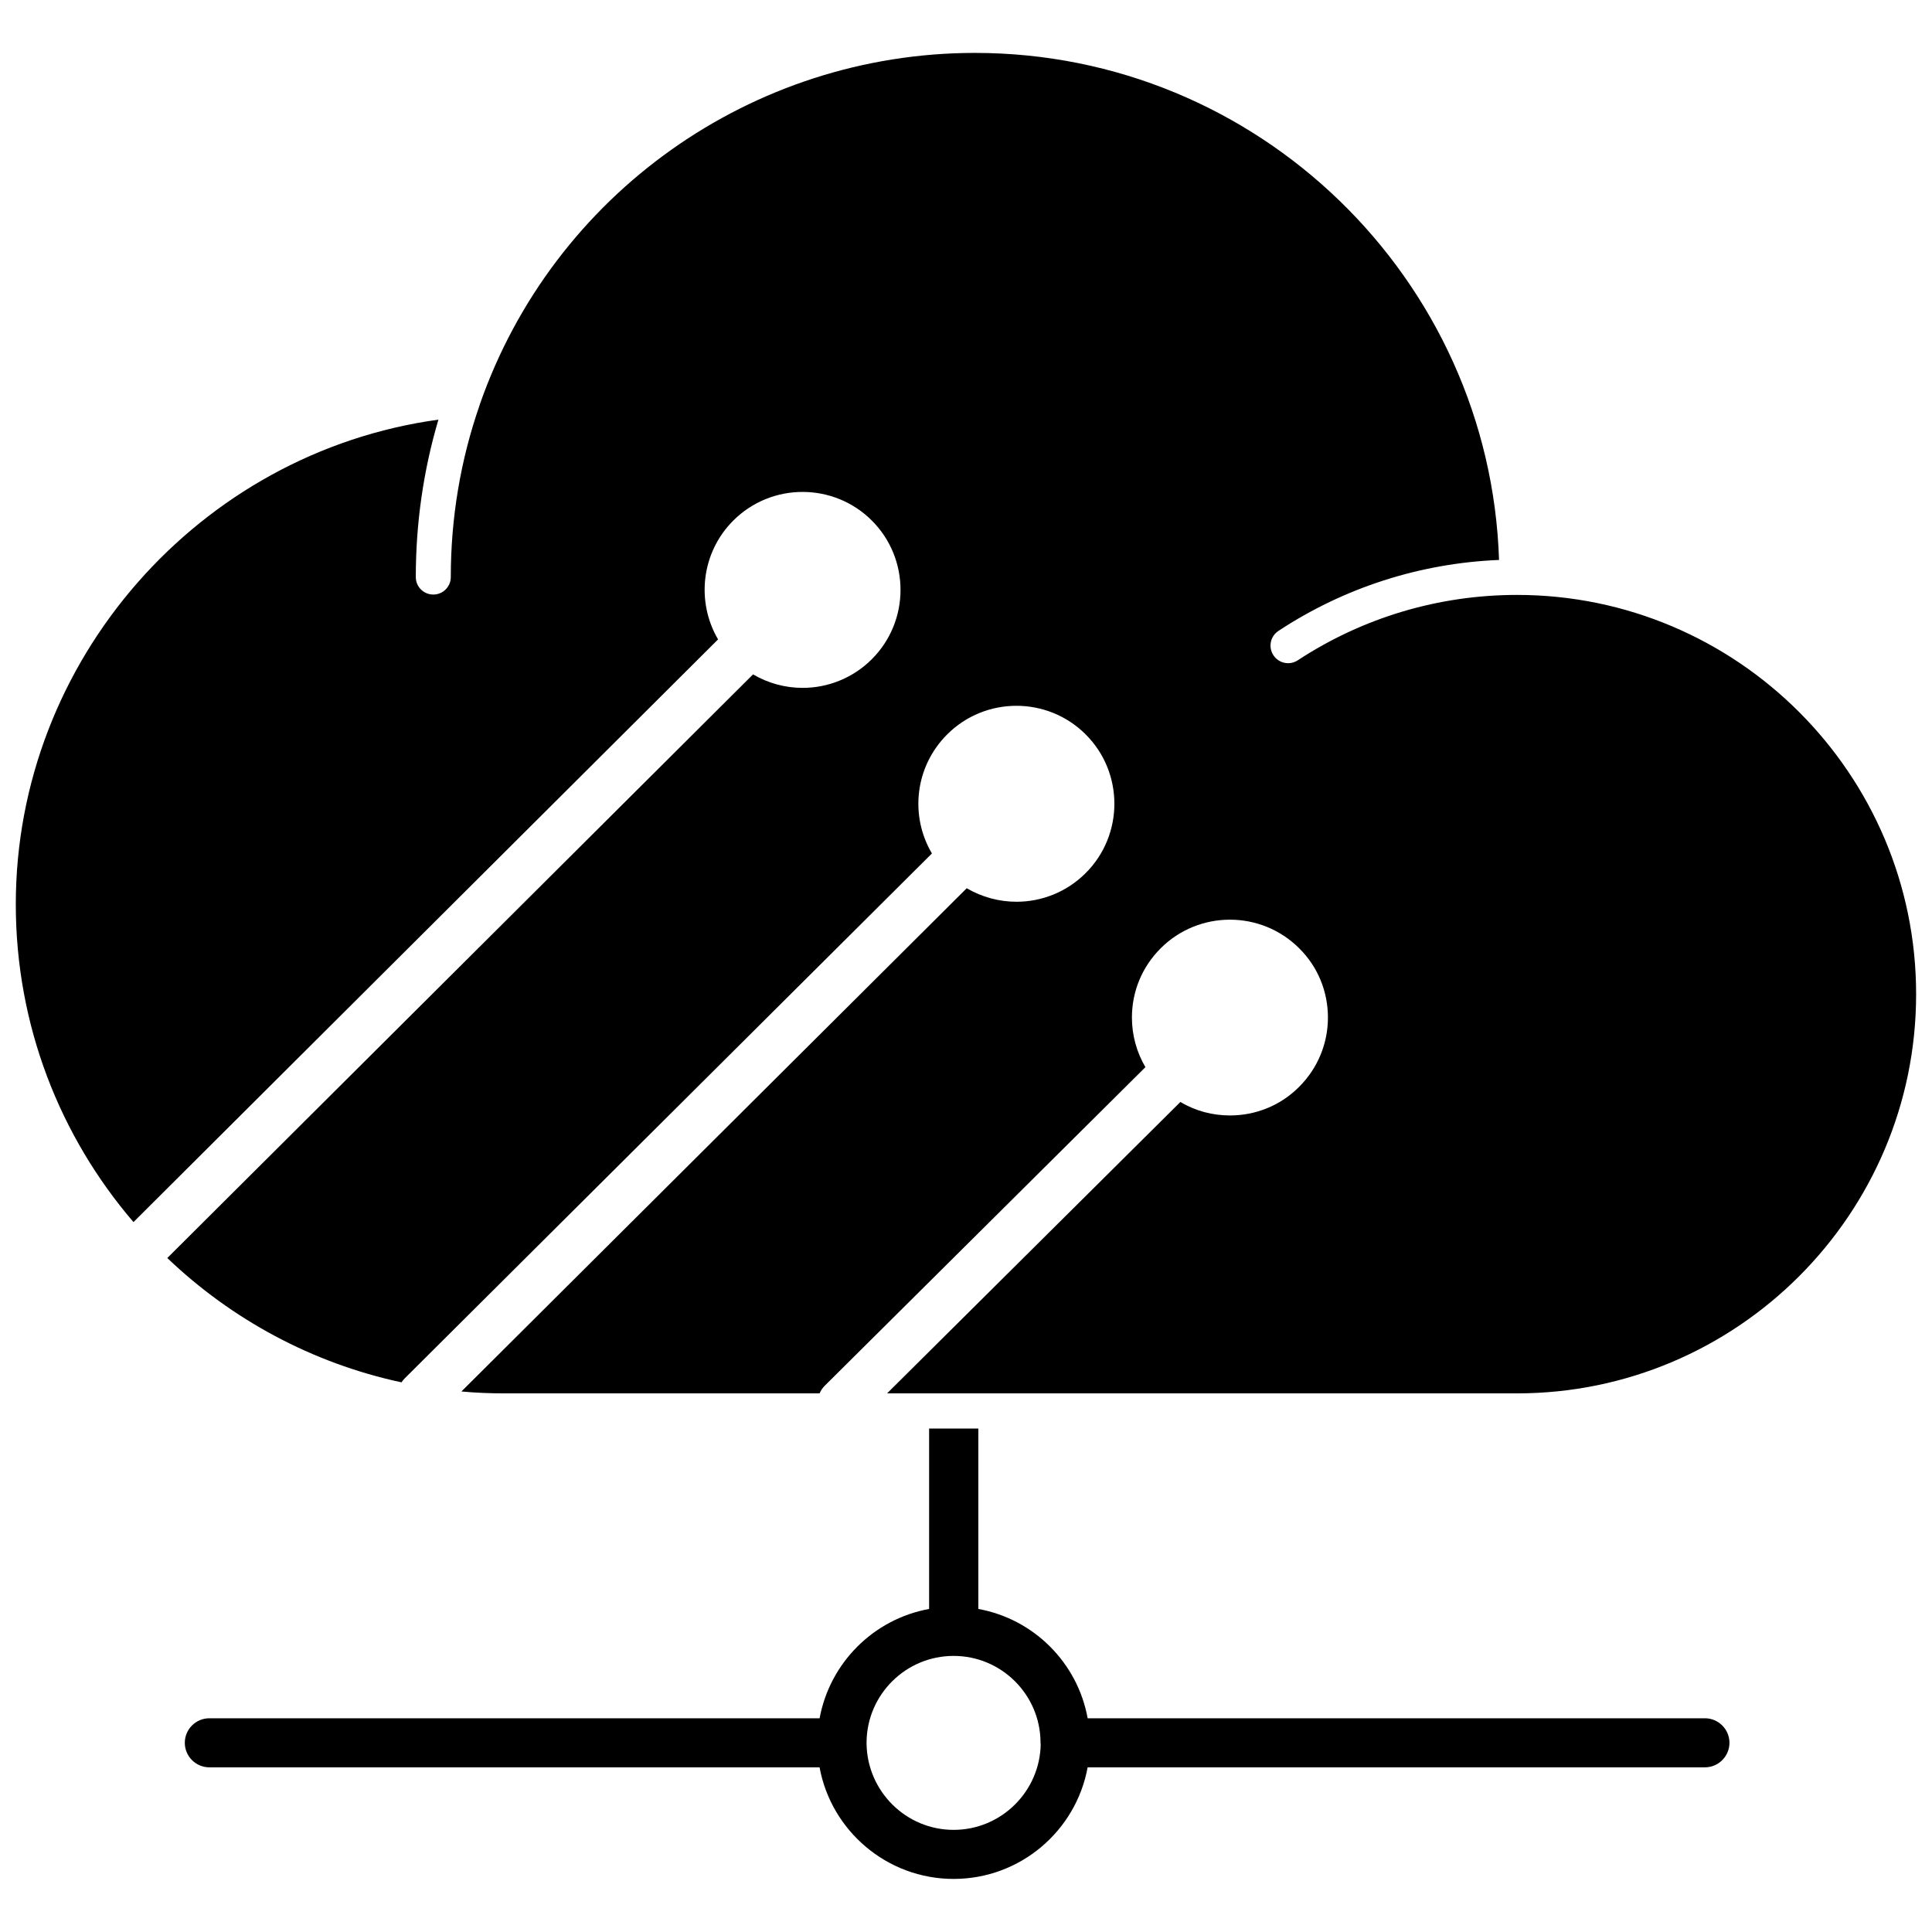 <?xml version="1.0" encoding="UTF-8"?>
<!-- Uploaded to: ICON Repo, www.iconrepo.com, Generator: ICON Repo Mixer Tools -->
<svg width="800px" height="800px" version="1.1" viewBox="144 144 512 512" xmlns="http://www.w3.org/2000/svg">
 <defs>
  <clipPath id="a">
   <path d="m148.09 158h503.81v356h-503.81z"/>
  </clipPath>
 </defs>
 <g clip-path="url(#a)">
  <path d="m546 301.66c-20.707 0-40.809 5.996-58.09 17.332-2.168 1.41-5.039 0.805-6.449-1.359-1.41-2.168-0.805-5.039 1.359-6.449 17.434-11.488 37.586-17.938 58.441-18.793-2.418-74.516-63.832-134.37-138.9-134.37-59.098 0-111.75 37.434-131.19 93.105 0 0.051-0.051 0.152-0.051 0.203-5.09 14.609-7.656 29.977-7.656 45.594 0 2.57-2.066 4.637-4.637 4.637-2.57 0-4.637-2.066-4.637-4.637 0-14.258 2.016-28.266 5.996-41.715-63.43 8.711-112 63.828-112 128.42 0 32.145 11.738 61.566 31.188 84.238l154.92-154.42c-5.844-9.977-4.484-22.973 4.031-31.488 10.125-10.125 26.602-10.125 36.727 0s10.125 26.602 0 36.727c-5.039 5.039-11.688 7.609-18.34 7.609-4.586 0-9.117-1.211-13.148-3.578l-155.23 154.67c16.977 16.223 38.34 27.859 62.07 32.949 0.25-0.402 0.555-0.754 0.906-1.109l139.66-139.05c-5.894-9.977-4.535-22.973 4.031-31.539 10.125-10.125 26.602-10.125 36.727 0s10.125 26.602 0 36.727c-5.09 5.09-11.738 7.609-18.34 7.609-4.586 0-9.117-1.211-13.199-3.578l-133.91 133.36c3.777 0.352 7.656 0.504 11.539 0.504h83.379c0.301-0.707 0.754-1.41 1.359-2.016l84.992-84.438c-2.316-3.93-3.578-8.465-3.578-13.148 0-6.953 2.719-13.453 7.609-18.34 10.125-10.125 26.602-10.125 36.727 0 4.938 4.887 7.609 11.438 7.609 18.34s-2.719 13.453-7.609 18.34c-5.039 5.09-11.688 7.609-18.34 7.609-4.586 0-9.117-1.16-13.148-3.578l-77.738 77.23h166.91c58.34 0 105.8-47.457 105.8-105.8 0-58.34-47.457-105.8-105.8-105.8z"/>
 </g>
 <path d="m595.83 599.36h-163.59c-2.672-14.711-14.258-26.301-28.969-28.969v-47.812h-13.047v47.812c-14.711 2.672-26.301 14.258-29.02 28.969h-161.73c-3.578 0-6.5 2.922-6.5 6.5s2.922 6.5 6.5 6.5h161.72c3.074 16.777 17.836 29.574 35.52 29.574s32.445-12.746 35.52-29.574h163.59c3.578 0 6.5-2.922 6.5-6.5s-2.922-6.5-6.5-6.5zm-176.03 6.75c-0.152 12.594-10.43 22.824-23.074 22.824-12.594 0-22.871-10.176-23.074-22.773v-0.555c0.152-12.594 10.43-22.773 23.074-22.773 12.645 0 22.922 10.227 23.023 22.824v0.453z"/>
</svg>